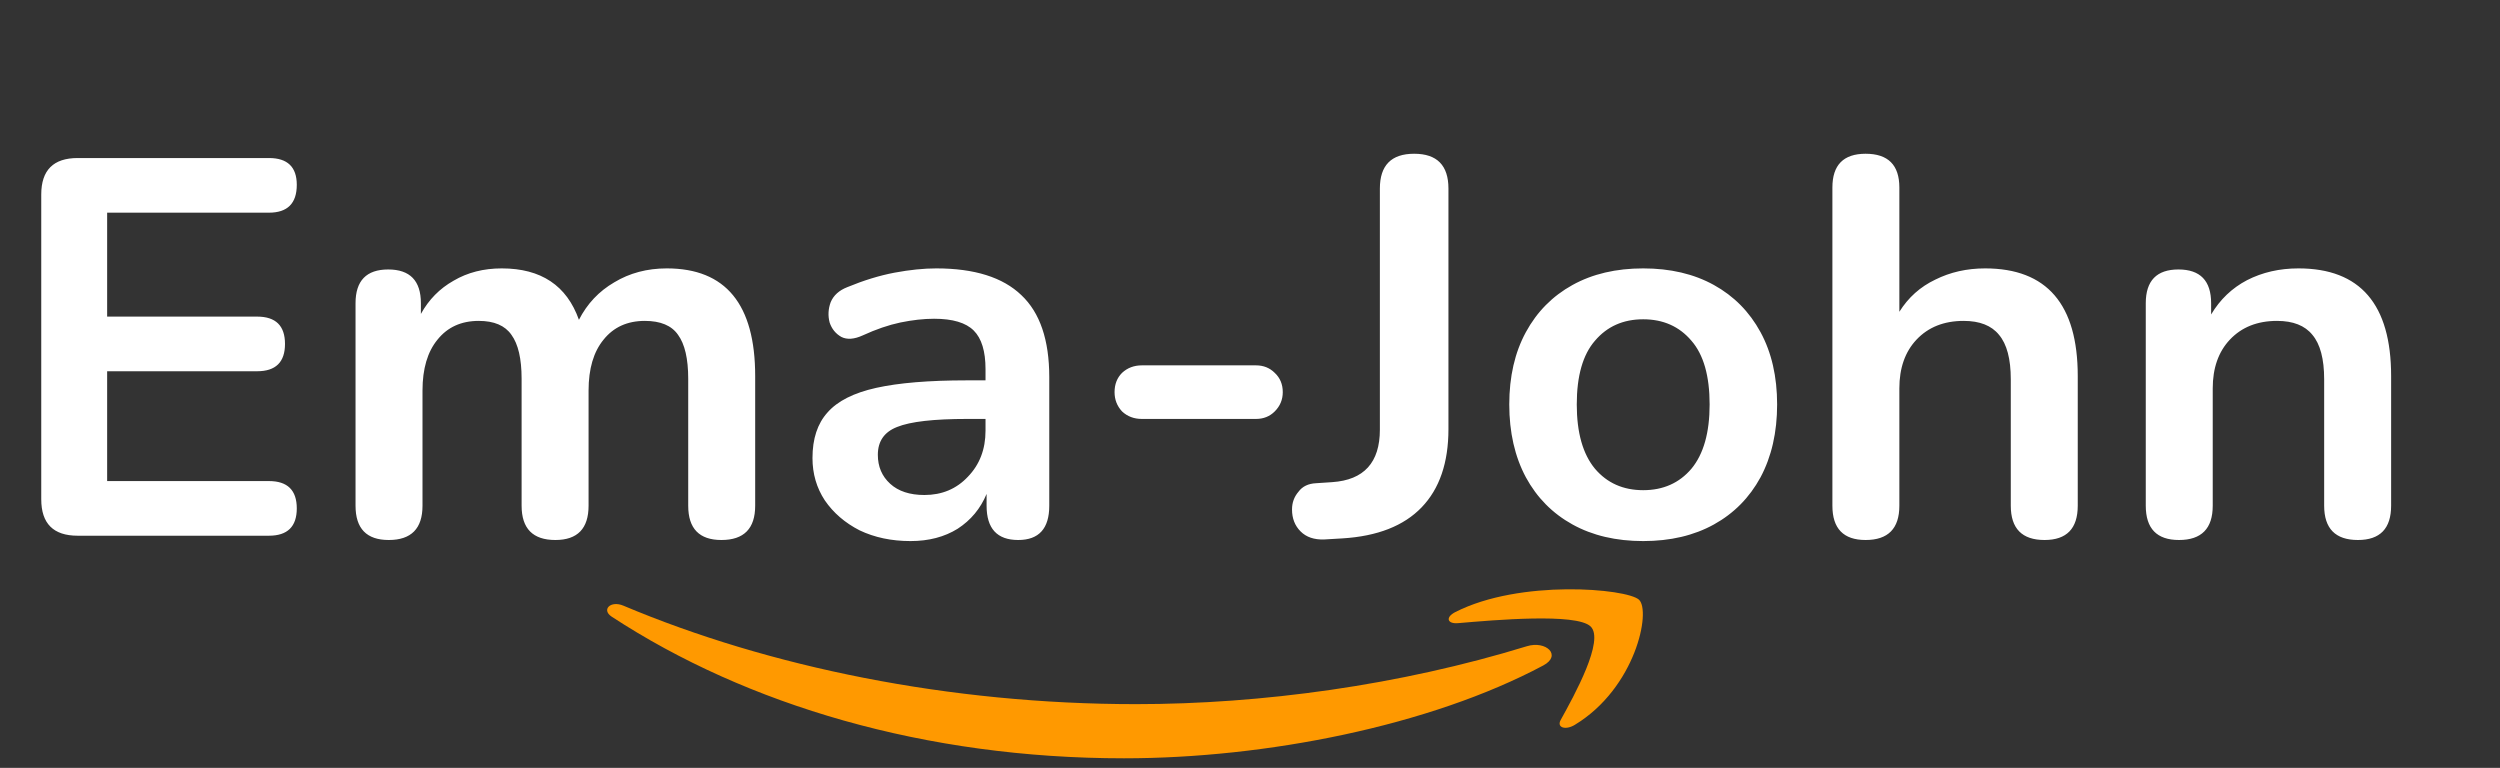 <svg width="140" height="43" viewBox="0 0 140 43" fill="none" xmlns="http://www.w3.org/2000/svg">
<rect x="0" y="0" width="140" height="43" fill="#333333" stroke="none"/>
<path d="M4.35 30C2.99 30 2.31 29.32 2.31 27.96V10.89C2.31 9.53 2.99 8.85 4.35 8.85H15.06C16.1 8.85 16.62 9.35 16.62 10.35C16.62 11.39 16.1 11.91 15.06 11.91H6V17.73H14.4C15.44 17.73 15.96 18.24 15.96 19.26C15.96 20.28 15.44 20.79 14.4 20.79H6V26.94H15.06C16.1 26.94 16.62 27.45 16.62 28.47C16.62 29.49 16.1 30 15.06 30H4.35ZM21.77 30.24C20.53 30.24 19.91 29.6 19.91 28.32V16.98C19.91 15.72 20.52 15.09 21.74 15.09C22.96 15.09 23.57 15.72 23.57 16.98V17.58C24.01 16.78 24.62 16.16 25.4 15.72C26.18 15.26 27.08 15.03 28.1 15.03C30.3 15.03 31.74 15.99 32.42 17.91C32.88 17.01 33.54 16.31 34.4 15.81C35.26 15.29 36.24 15.03 37.34 15.03C40.64 15.03 42.29 17.04 42.29 21.06V28.32C42.29 29.6 41.66 30.24 40.4 30.24C39.16 30.24 38.54 29.6 38.54 28.32V21.21C38.54 20.09 38.35 19.27 37.97 18.75C37.61 18.23 36.99 17.97 36.11 17.97C35.13 17.97 34.36 18.32 33.8 19.02C33.24 19.7 32.96 20.65 32.96 21.87V28.32C32.96 29.6 32.34 30.24 31.1 30.24C29.84 30.24 29.21 29.6 29.21 28.32V21.21C29.21 20.09 29.02 19.27 28.64 18.75C28.28 18.23 27.67 17.97 26.81 17.97C25.83 17.97 25.06 18.32 24.5 19.02C23.94 19.7 23.66 20.65 23.66 21.87V28.32C23.66 29.6 23.03 30.24 21.77 30.24ZM50.989 30.3C49.929 30.3 48.979 30.1 48.139 29.7C47.319 29.28 46.669 28.72 46.189 28.02C45.729 27.32 45.499 26.53 45.499 25.65C45.499 24.57 45.779 23.72 46.339 23.1C46.899 22.46 47.809 22 49.069 21.72C50.329 21.44 52.019 21.3 54.139 21.3H55.189V20.67C55.189 19.67 54.969 18.95 54.529 18.51C54.089 18.07 53.349 17.85 52.309 17.85C51.729 17.85 51.099 17.92 50.419 18.06C49.759 18.2 49.059 18.44 48.319 18.78C47.839 19 47.439 19.03 47.119 18.87C46.799 18.69 46.579 18.42 46.459 18.06C46.359 17.68 46.379 17.3 46.519 16.92C46.679 16.54 46.989 16.26 47.449 16.08C48.369 15.7 49.249 15.43 50.089 15.27C50.949 15.11 51.729 15.03 52.429 15.03C54.569 15.03 56.159 15.53 57.199 16.53C58.239 17.51 58.759 19.04 58.759 21.12V28.32C58.759 29.6 58.179 30.24 57.019 30.24C55.839 30.24 55.249 29.6 55.249 28.32V27.66C54.909 28.48 54.369 29.13 53.629 29.61C52.889 30.07 52.009 30.3 50.989 30.3ZM51.769 27.72C52.749 27.72 53.559 27.38 54.199 26.7C54.859 26.02 55.189 25.16 55.189 24.12V23.46H54.169C52.289 23.46 50.979 23.61 50.239 23.91C49.519 24.19 49.159 24.71 49.159 25.47C49.159 26.13 49.389 26.67 49.849 27.09C50.309 27.51 50.949 27.72 51.769 27.72ZM63.945 23.46C63.505 23.46 63.135 23.32 62.835 23.04C62.555 22.74 62.415 22.38 62.415 21.96C62.415 21.52 62.555 21.16 62.835 20.88C63.135 20.6 63.505 20.46 63.945 20.46H70.335C70.755 20.46 71.105 20.6 71.385 20.88C71.685 21.16 71.835 21.52 71.835 21.96C71.835 22.38 71.685 22.74 71.385 23.04C71.105 23.32 70.755 23.46 70.335 23.46H63.945ZM74.153 30.21C73.593 30.23 73.153 30.08 72.833 29.76C72.513 29.44 72.353 29.03 72.353 28.53C72.353 28.15 72.473 27.82 72.713 27.54C72.933 27.24 73.263 27.08 73.703 27.06L74.603 27C76.383 26.88 77.273 25.9 77.273 24.06V10.56C77.273 9.26 77.913 8.61 79.193 8.61C80.473 8.61 81.113 9.26 81.113 10.56V24.03C81.113 25.91 80.613 27.37 79.613 28.41C78.613 29.45 77.133 30.03 75.173 30.15L74.153 30.21ZM92.019 30.3C90.499 30.3 89.179 29.99 88.059 29.37C86.939 28.75 86.069 27.87 85.449 26.73C84.829 25.57 84.519 24.21 84.519 22.65C84.519 21.09 84.829 19.74 85.449 18.6C86.069 17.46 86.939 16.58 88.059 15.96C89.179 15.34 90.499 15.03 92.019 15.03C93.539 15.03 94.859 15.34 95.979 15.96C97.099 16.58 97.969 17.46 98.589 18.6C99.209 19.74 99.519 21.09 99.519 22.65C99.519 24.21 99.209 25.57 98.589 26.73C97.969 27.87 97.099 28.75 95.979 29.37C94.859 29.99 93.539 30.3 92.019 30.3ZM92.019 27.45C93.139 27.45 94.039 27.05 94.719 26.25C95.399 25.43 95.739 24.23 95.739 22.65C95.739 21.05 95.399 19.86 94.719 19.08C94.039 18.28 93.139 17.88 92.019 17.88C90.899 17.88 89.999 18.28 89.319 19.08C88.639 19.86 88.299 21.05 88.299 22.65C88.299 24.23 88.639 25.43 89.319 26.25C89.999 27.05 90.899 27.45 92.019 27.45ZM104.474 30.24C103.234 30.24 102.614 29.6 102.614 28.32V10.5C102.614 9.24 103.234 8.61 104.474 8.61C105.734 8.61 106.364 9.24 106.364 10.5V17.46C106.864 16.66 107.534 16.06 108.374 15.66C109.214 15.24 110.144 15.03 111.164 15.03C114.624 15.03 116.354 17.04 116.354 21.06V28.32C116.354 29.6 115.734 30.24 114.494 30.24C113.234 30.24 112.604 29.6 112.604 28.32V21.24C112.604 20.1 112.384 19.27 111.944 18.75C111.524 18.23 110.864 17.97 109.964 17.97C108.864 17.97 107.984 18.32 107.324 19.02C106.684 19.7 106.364 20.61 106.364 21.75V28.32C106.364 29.6 105.734 30.24 104.474 30.24ZM122.023 30.24C120.783 30.24 120.163 29.6 120.163 28.32V16.98C120.163 15.72 120.773 15.09 121.993 15.09C123.213 15.09 123.823 15.72 123.823 16.98V17.61C124.323 16.77 124.993 16.13 125.833 15.69C126.693 15.25 127.653 15.03 128.713 15.03C132.173 15.03 133.903 17.04 133.903 21.06V28.32C133.903 29.6 133.283 30.24 132.043 30.24C130.783 30.24 130.153 29.6 130.153 28.32V21.24C130.153 20.1 129.933 19.27 129.493 18.75C129.073 18.23 128.413 17.97 127.513 17.97C126.413 17.97 125.533 18.32 124.873 19.02C124.233 19.7 123.913 20.61 123.913 21.75V28.32C123.913 29.6 123.283 30.24 122.023 30.24Z" fill="white"/>
<path fill-rule="evenodd" clip-rule="evenodd" d="M86.427 37.264C80.076 40.655 70.87 42.465 62.944 42.465C51.831 42.465 41.825 39.487 34.256 34.534C33.662 34.145 34.194 33.614 34.908 33.917C43.077 37.36 53.177 39.432 63.61 39.432C70.646 39.432 78.387 38.377 85.504 36.189C86.579 35.858 87.478 36.699 86.427 37.264Z" fill="#FF9900"/>
<path fill-rule="evenodd" clip-rule="evenodd" d="M89.067 35.075C88.259 34.324 83.701 34.72 81.655 34.896C81.032 34.951 80.937 34.558 81.498 34.276C85.128 32.425 91.085 32.959 91.779 33.58C92.474 34.203 91.598 38.529 88.187 40.593C87.664 40.91 87.164 40.741 87.397 40.321C88.163 38.935 89.881 35.83 89.067 35.075Z" fill="#FF9900"/>
</svg>
